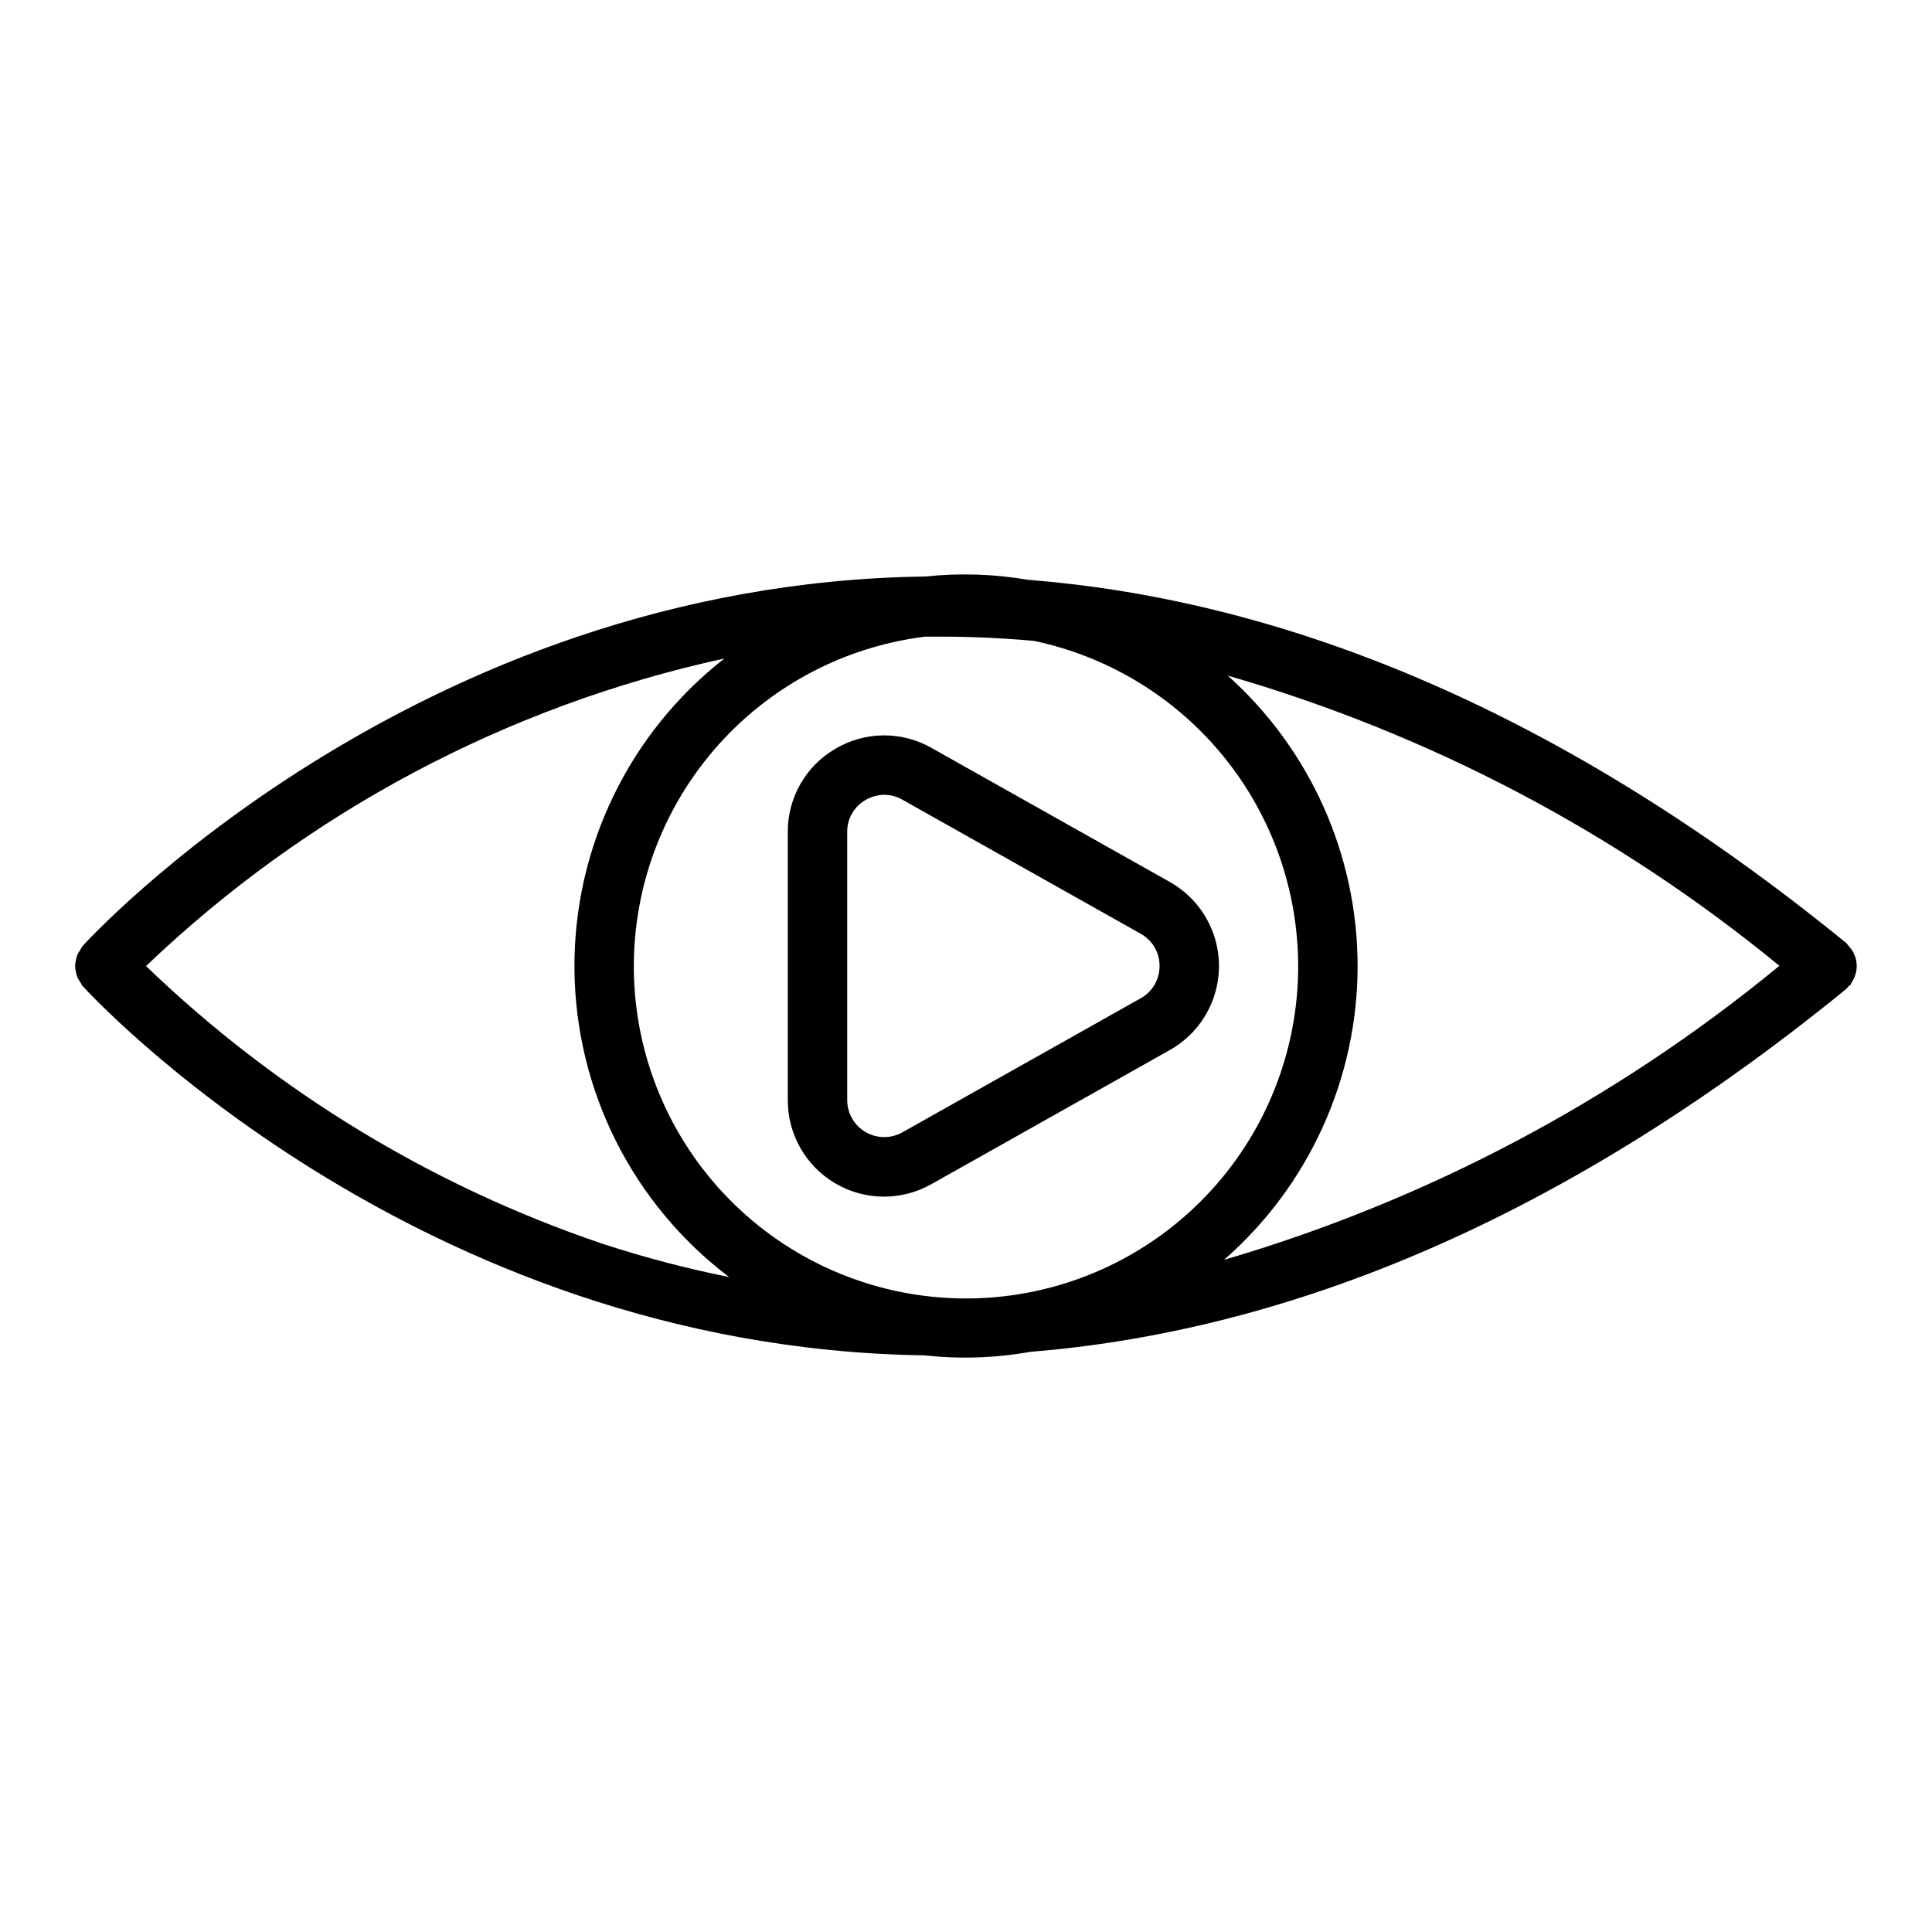 <?xml version="1.0" encoding="UTF-8"?>
<!-- Uploaded to: SVG Repo, www.svgrepo.com, Generator: SVG Repo Mixer Tools -->
<svg fill="#000000" width="800px" height="800px" version="1.1" viewBox="144 144 512 512" xmlns="http://www.w3.org/2000/svg">
 <path d="m635.91 401.48c0.383-1.996-0.035-4.066-1.156-5.766-0.5-0.605-0.996-1.211-1.492-1.816-79.559-64.82-152.95-91.215-216.87-96.246-8.949-1.539-18.066-1.832-27.094-0.871-135.6 1.746-222.18 96.527-223.47 97.992-0.203 0.301-0.387 0.613-0.543 0.938-0.316 0.43-0.586 0.895-0.805 1.379-0.168 0.461-0.289 0.938-0.367 1.422-0.266 0.973-0.266 2 0 2.973 0.074 0.488 0.199 0.969 0.367 1.434 0.219 0.488 0.488 0.949 0.805 1.379 0.156 0.324 0.34 0.637 0.543 0.934 1.293 1.461 87.754 96.066 223.19 97.949h0.004c9.336 1.035 18.777 0.723 28.027-0.93 63.766-5.156 136.92-31.547 216.21-96.145 0.203-0.219 0.395-0.449 0.57-0.695 0.172-0.172 0.402-0.242 0.562-0.438l-0.004 0.004c0.133-0.223 0.254-0.453 0.363-0.688 0.559-0.855 0.953-1.805 1.16-2.809zm-147.88-1.477c0.02 22.715-8.746 44.562-24.461 60.965-15.715 16.406-37.16 26.102-59.859 27.059-22.695 0.957-44.887-6.898-61.926-21.922-17.039-15.023-27.613-36.055-29.508-58.691-1.891-22.641 5.039-45.133 19.348-62.777 14.305-17.648 34.879-29.078 57.422-31.906 9.66-0.125 19.324 0.242 28.949 1.105 19.781 4.156 37.535 14.988 50.285 30.672 12.75 15.688 19.723 35.281 19.75 55.496zm-184.21 73.66c-45.312-15.32-86.672-40.469-121.12-73.648 42.621-40.746 95.652-68.945 153.26-81.5-25.293 19.773-39.969 50.172-39.723 82.273 0.25 32.105 15.395 62.27 40.992 81.648-11.297-2.269-22.453-5.199-33.406-8.773zm199.96-73.66c-0.02-29.375-12.527-57.352-34.402-76.953 53.445 15.441 103.18 41.605 146.18 76.898-43.305 35.641-93.375 62.148-147.19 77.93 22.484-19.633 35.398-48.023 35.414-77.875zm-138.36-57.59c-3.867 2.234-7.074 5.453-9.293 9.328-2.223 3.871-3.379 8.262-3.356 12.727v71.066c-0.031 9.09 4.781 17.508 12.625 22.098 7.848 4.59 17.543 4.656 25.453 0.172l63.168-35.531c5.293-2.977 9.352-7.742 11.449-13.441 2.098-5.699 2.098-11.961 0-17.656-2.098-5.699-6.156-10.465-11.449-13.445l-63.168-35.531c-3.883-2.211-8.277-3.356-12.746-3.316-4.465 0.039-8.844 1.258-12.684 3.531zm85.875 57.59c0.023 3.547-1.891 6.828-4.996 8.547l-63.168 35.531c-3.039 1.707-6.75 1.672-9.758-0.086-3.008-1.758-4.856-4.981-4.856-8.461v-71.066c-0.035-3.492 1.824-6.731 4.856-8.461 1.516-0.887 3.234-1.363 4.992-1.379 1.672 0.012 3.316 0.457 4.766 1.293l63.168 35.531c3.106 1.723 5.019 5 4.996 8.551z"/>
</svg>